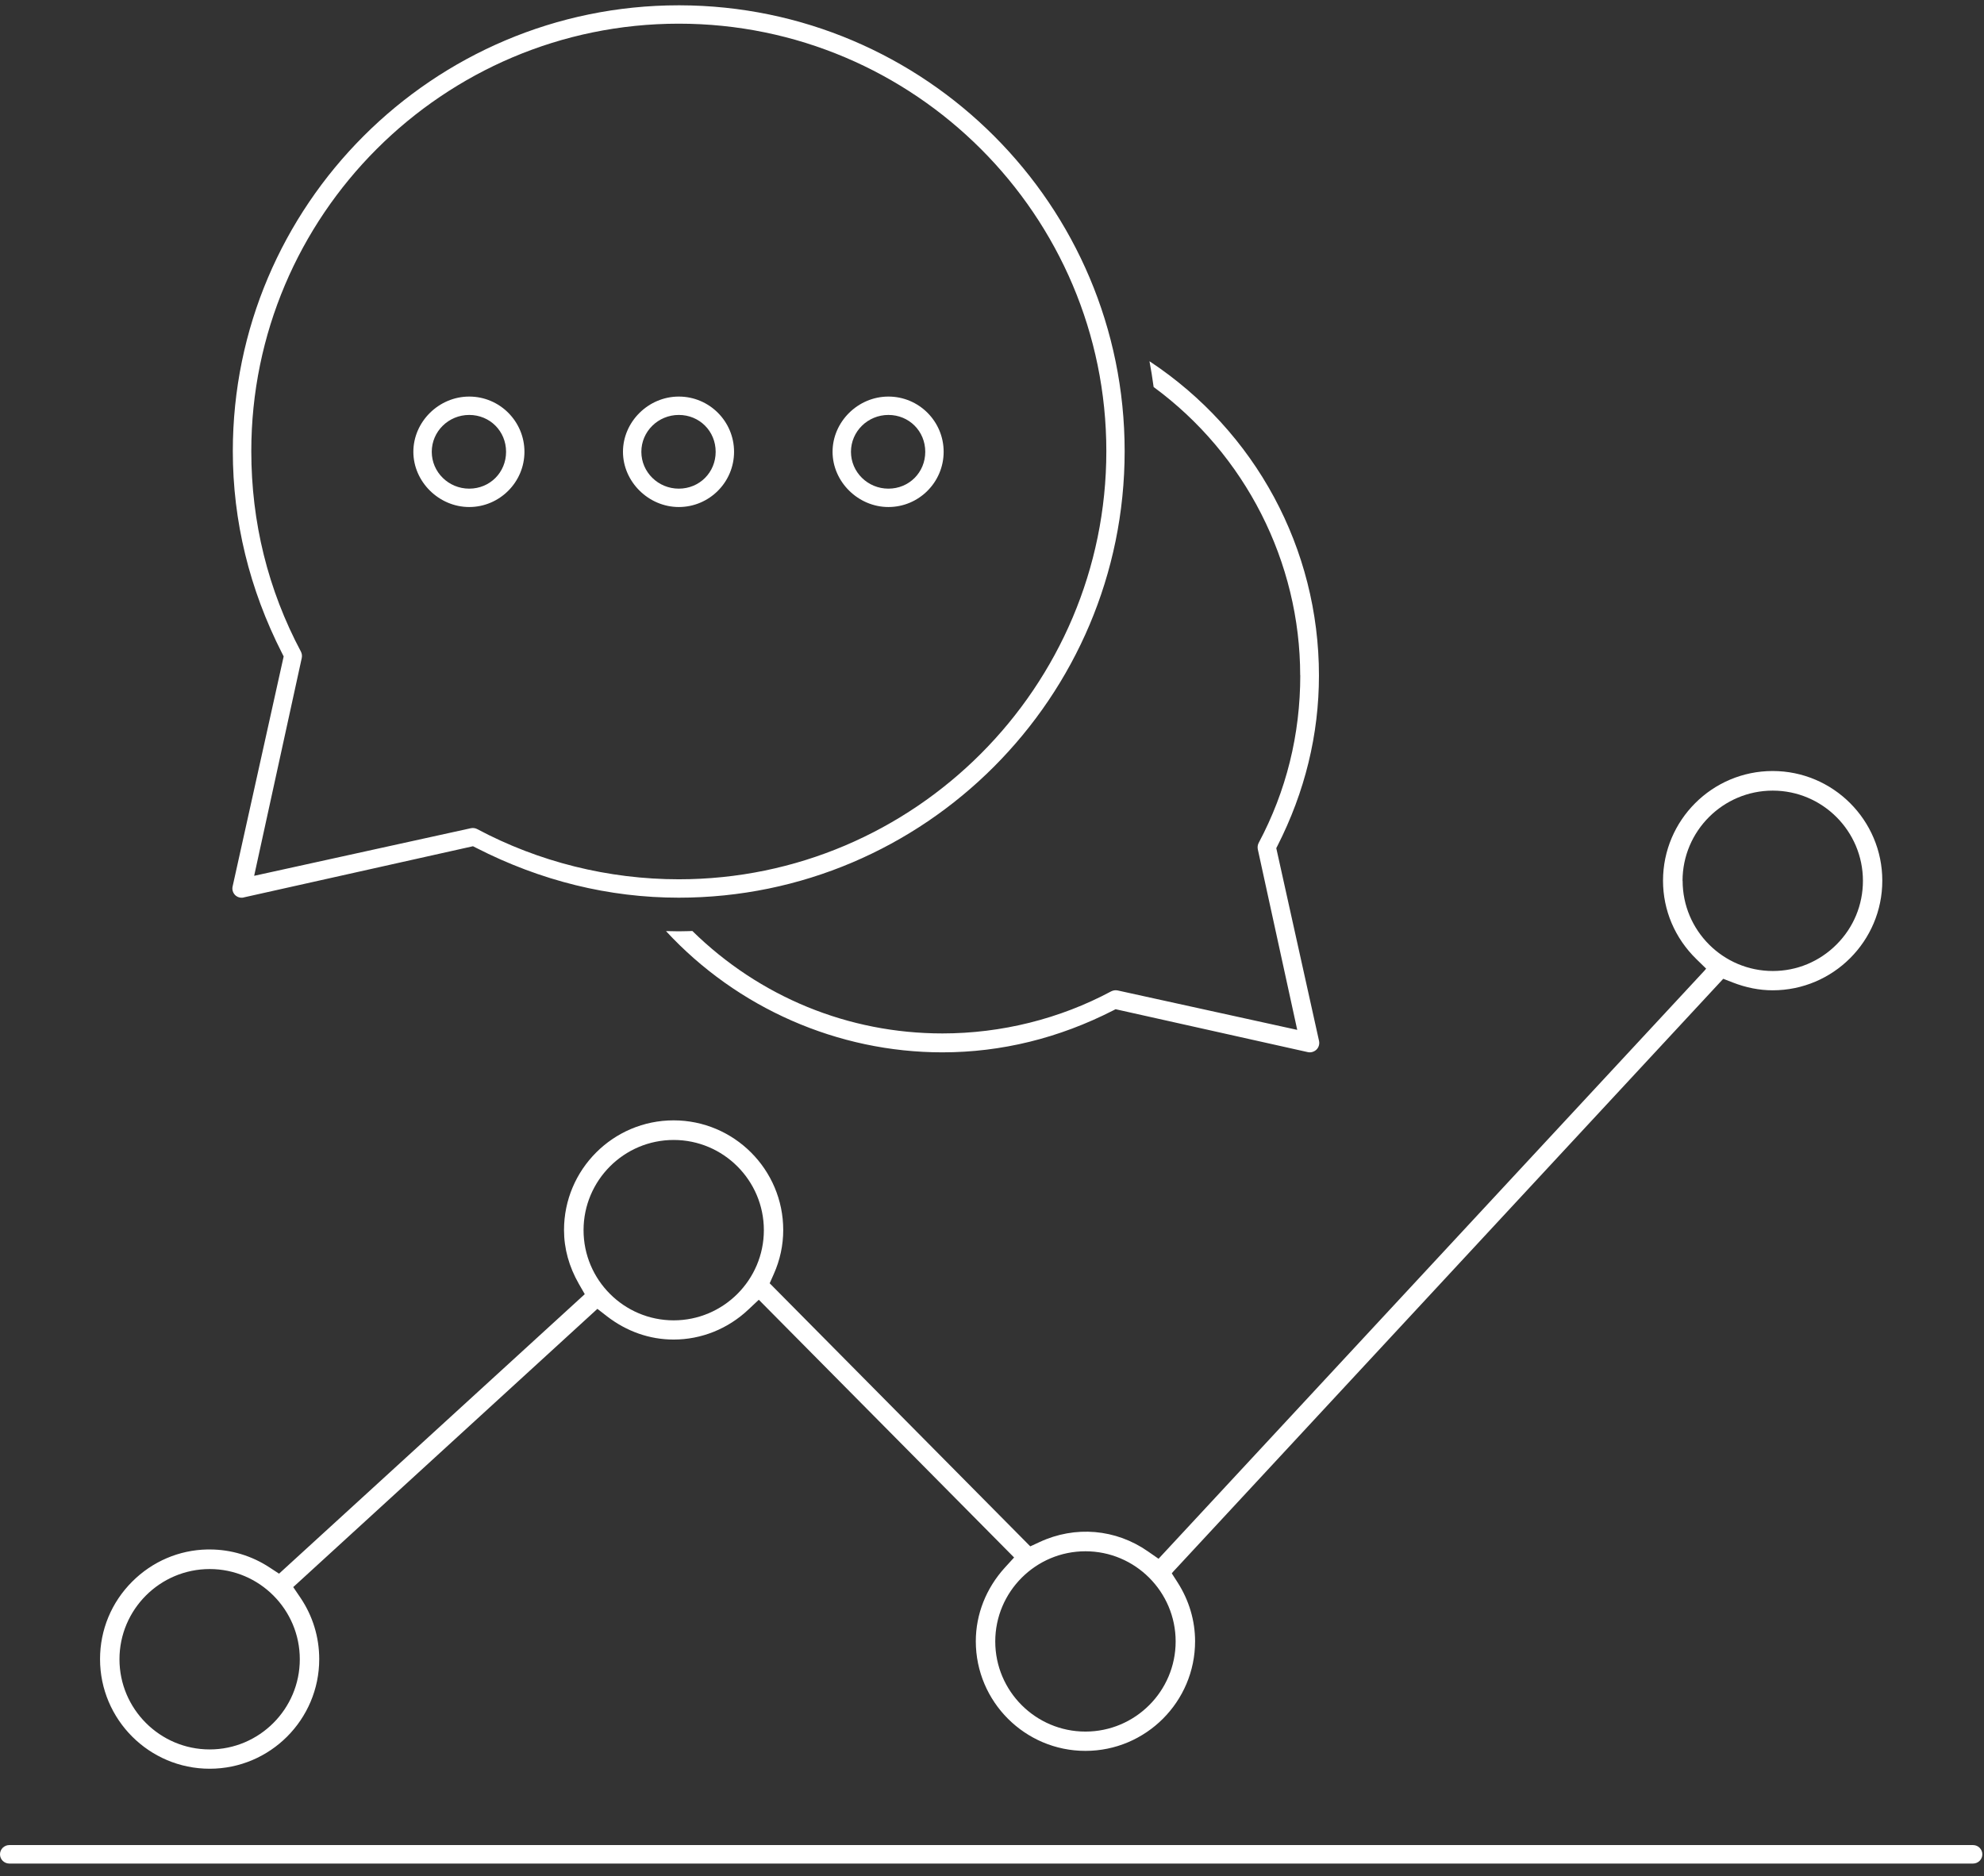 <svg width="92" height="87" viewBox="0 0 92 87" fill="none" xmlns="http://www.w3.org/2000/svg">
<rect x="0" y="0" width="92" height="87" fill="#333333" stroke="none"/>
<path d="M91.491 85.561H0.432C0.193 85.561 0 85.754 0 85.99C0 86.225 0.193 86.418 0.432 86.418H91.491C91.73 86.418 91.923 86.225 91.923 85.99C91.923 85.754 91.73 85.561 91.491 85.561Z" fill="white"/>
<path d="M9.723 82.021C12.526 82.021 14.803 79.74 14.803 76.937C14.803 75.919 14.502 74.933 13.93 74.088L13.597 73.597L13.684 73.519L27.702 60.695L28.14 61.035C29.056 61.744 30.126 62.119 31.235 62.119C32.519 62.119 33.754 61.625 34.705 60.726L35.186 60.274L35.218 60.305L47.025 72.225L46.596 72.695C45.73 73.646 45.249 74.856 45.249 76.109C45.249 78.912 47.53 81.193 50.333 81.193C53.137 81.193 55.417 78.912 55.417 76.109C55.417 75.151 55.137 74.21 54.607 73.382L54.337 72.961L54.4 72.884L79.909 45.389L80.351 45.561C80.965 45.8 81.586 45.923 82.2 45.923C85.004 45.923 87.284 43.642 87.284 40.839C87.284 38.035 85.004 35.754 82.2 35.754C79.397 35.754 77.116 38.035 77.116 40.839C77.116 42.214 77.667 43.505 78.663 44.477L79.116 44.919L79.035 45.014L53.723 72.284L53.228 71.94C51.737 70.902 49.86 70.74 48.207 71.509L47.775 71.709L47.754 71.688L35.691 59.509L35.877 59.091C36.172 58.432 36.319 57.74 36.319 57.039C36.319 54.235 34.039 51.954 31.235 51.954C28.432 51.954 26.154 54.235 26.154 57.039C26.154 57.902 26.386 58.74 26.842 59.537L27.116 60.014L12.94 72.975L12.512 72.695C11.677 72.144 10.712 71.853 9.723 71.853H9.618C8.305 71.877 7.067 72.407 6.13 73.344C5.168 74.305 4.639 75.582 4.639 76.937C4.639 79.74 6.919 82.021 9.723 82.021ZM78.021 40.846C78.021 38.54 79.898 36.663 82.204 36.663C84.509 36.663 86.386 38.54 86.386 40.846C86.386 41.961 85.951 43.011 85.161 43.8C84.372 44.59 83.323 45.028 82.207 45.028C79.902 45.028 78.025 43.151 78.025 40.846H78.021ZM50.333 71.937C52.639 71.937 54.516 73.814 54.516 76.119C54.516 78.425 52.639 80.298 50.333 80.298C48.028 80.298 46.151 78.425 46.151 76.119C46.151 73.814 48.028 71.937 50.333 71.937ZM27.06 57.046C27.06 54.74 28.933 52.863 31.239 52.863C33.544 52.863 35.421 54.74 35.421 57.046C35.421 59.351 33.544 61.228 31.239 61.228C28.933 61.228 27.06 59.351 27.06 57.046ZM9.723 72.761C12.028 72.761 13.902 74.639 13.902 76.944C13.902 79.249 12.028 81.126 9.723 81.126C7.418 81.126 5.54 79.249 5.54 76.944C5.54 74.639 7.418 72.761 9.723 72.761Z" fill="white"/>
<path d="M11.309 41.614L21.933 39.242L22.084 39.319C25.077 40.849 28.239 41.628 31.474 41.628C42.874 41.628 52.151 32.34 52.151 20.923C52.151 9.505 42.895 0.27 31.516 0.246H31.474C20.074 0.246 10.796 9.523 10.796 20.923C10.796 24.165 11.565 27.316 13.077 30.288L13.154 30.439L10.786 41.109C10.754 41.253 10.8 41.404 10.905 41.509C11.011 41.611 11.165 41.653 11.305 41.617L11.309 41.614ZM11.8 40.547L13.993 30.512C14.014 30.41 14 30.309 13.954 30.218C12.428 27.347 11.653 24.221 11.653 20.923C11.653 9.993 20.547 1.098 31.477 1.098C42.407 1.098 51.302 9.993 51.302 20.923C51.302 31.853 42.407 40.775 31.477 40.775C28.21 40.775 24.979 39.968 22.126 38.446C22.039 38.4 21.933 38.386 21.832 38.407L11.786 40.614L11.8 40.547Z" fill="white"/>
<path d="M24.319 20.951C24.319 19.54 23.172 18.39 21.758 18.39C20.344 18.39 19.168 19.561 19.168 20.951C19.168 22.34 20.354 23.512 21.758 23.512C23.161 23.512 24.319 22.365 24.319 20.951ZM21.758 22.66C20.8 22.66 20.021 21.895 20.021 20.951C20.021 20.007 20.8 19.242 21.758 19.242C22.716 19.242 23.467 19.993 23.467 20.951C23.467 21.909 22.716 22.66 21.758 22.66Z" fill="white"/>
<path d="M31.477 23.512C32.888 23.512 34.039 22.365 34.039 20.951C34.039 19.537 32.891 18.39 31.477 18.39C30.063 18.39 28.888 19.561 28.888 20.951C28.888 22.34 30.074 23.512 31.477 23.512ZM31.477 19.242C32.435 19.242 33.186 19.993 33.186 20.951C33.186 21.909 32.435 22.66 31.477 22.66C30.519 22.66 29.74 21.895 29.74 20.951C29.74 20.007 30.519 19.242 31.477 19.242Z" fill="white"/>
<path d="M41.197 23.512C42.607 23.512 43.758 22.365 43.758 20.951C43.758 19.537 42.611 18.39 41.197 18.39C39.782 18.39 38.607 19.561 38.607 20.951C38.607 22.34 39.793 23.512 41.197 23.512ZM41.197 19.242C42.154 19.242 42.905 19.993 42.905 20.951C42.905 21.909 42.154 22.66 41.197 22.66C40.239 22.66 39.46 21.895 39.46 20.951C39.46 20.007 40.239 19.242 41.197 19.242Z" fill="white"/>
<path d="M60.295 31.309C60.295 34.067 59.646 36.684 58.368 39.084C58.319 39.175 58.305 39.284 58.326 39.386L60.154 47.758L60.088 47.744L51.828 45.93C51.726 45.909 51.621 45.923 51.526 45.972C49.14 47.249 46.435 47.923 43.702 47.923C39.344 47.923 35.228 46.235 32.105 43.172L31.933 43.179C31.625 43.19 31.319 43.19 31.017 43.179H30.884C34.186 46.751 38.853 48.8 43.698 48.8C46.432 48.8 49.102 48.144 51.628 46.853L51.73 46.8L51.775 46.81L60.628 48.786C60.775 48.825 60.933 48.779 61.042 48.677C61.151 48.575 61.197 48.417 61.165 48.27L59.182 39.33L59.235 39.228C60.512 36.719 61.161 34.06 61.161 31.323C61.161 25.446 58.225 20.003 53.302 16.751C53.372 17.126 53.439 17.519 53.495 17.947C57.747 21.067 60.291 26.067 60.291 31.323L60.295 31.309Z" fill="white"/>
</svg>
